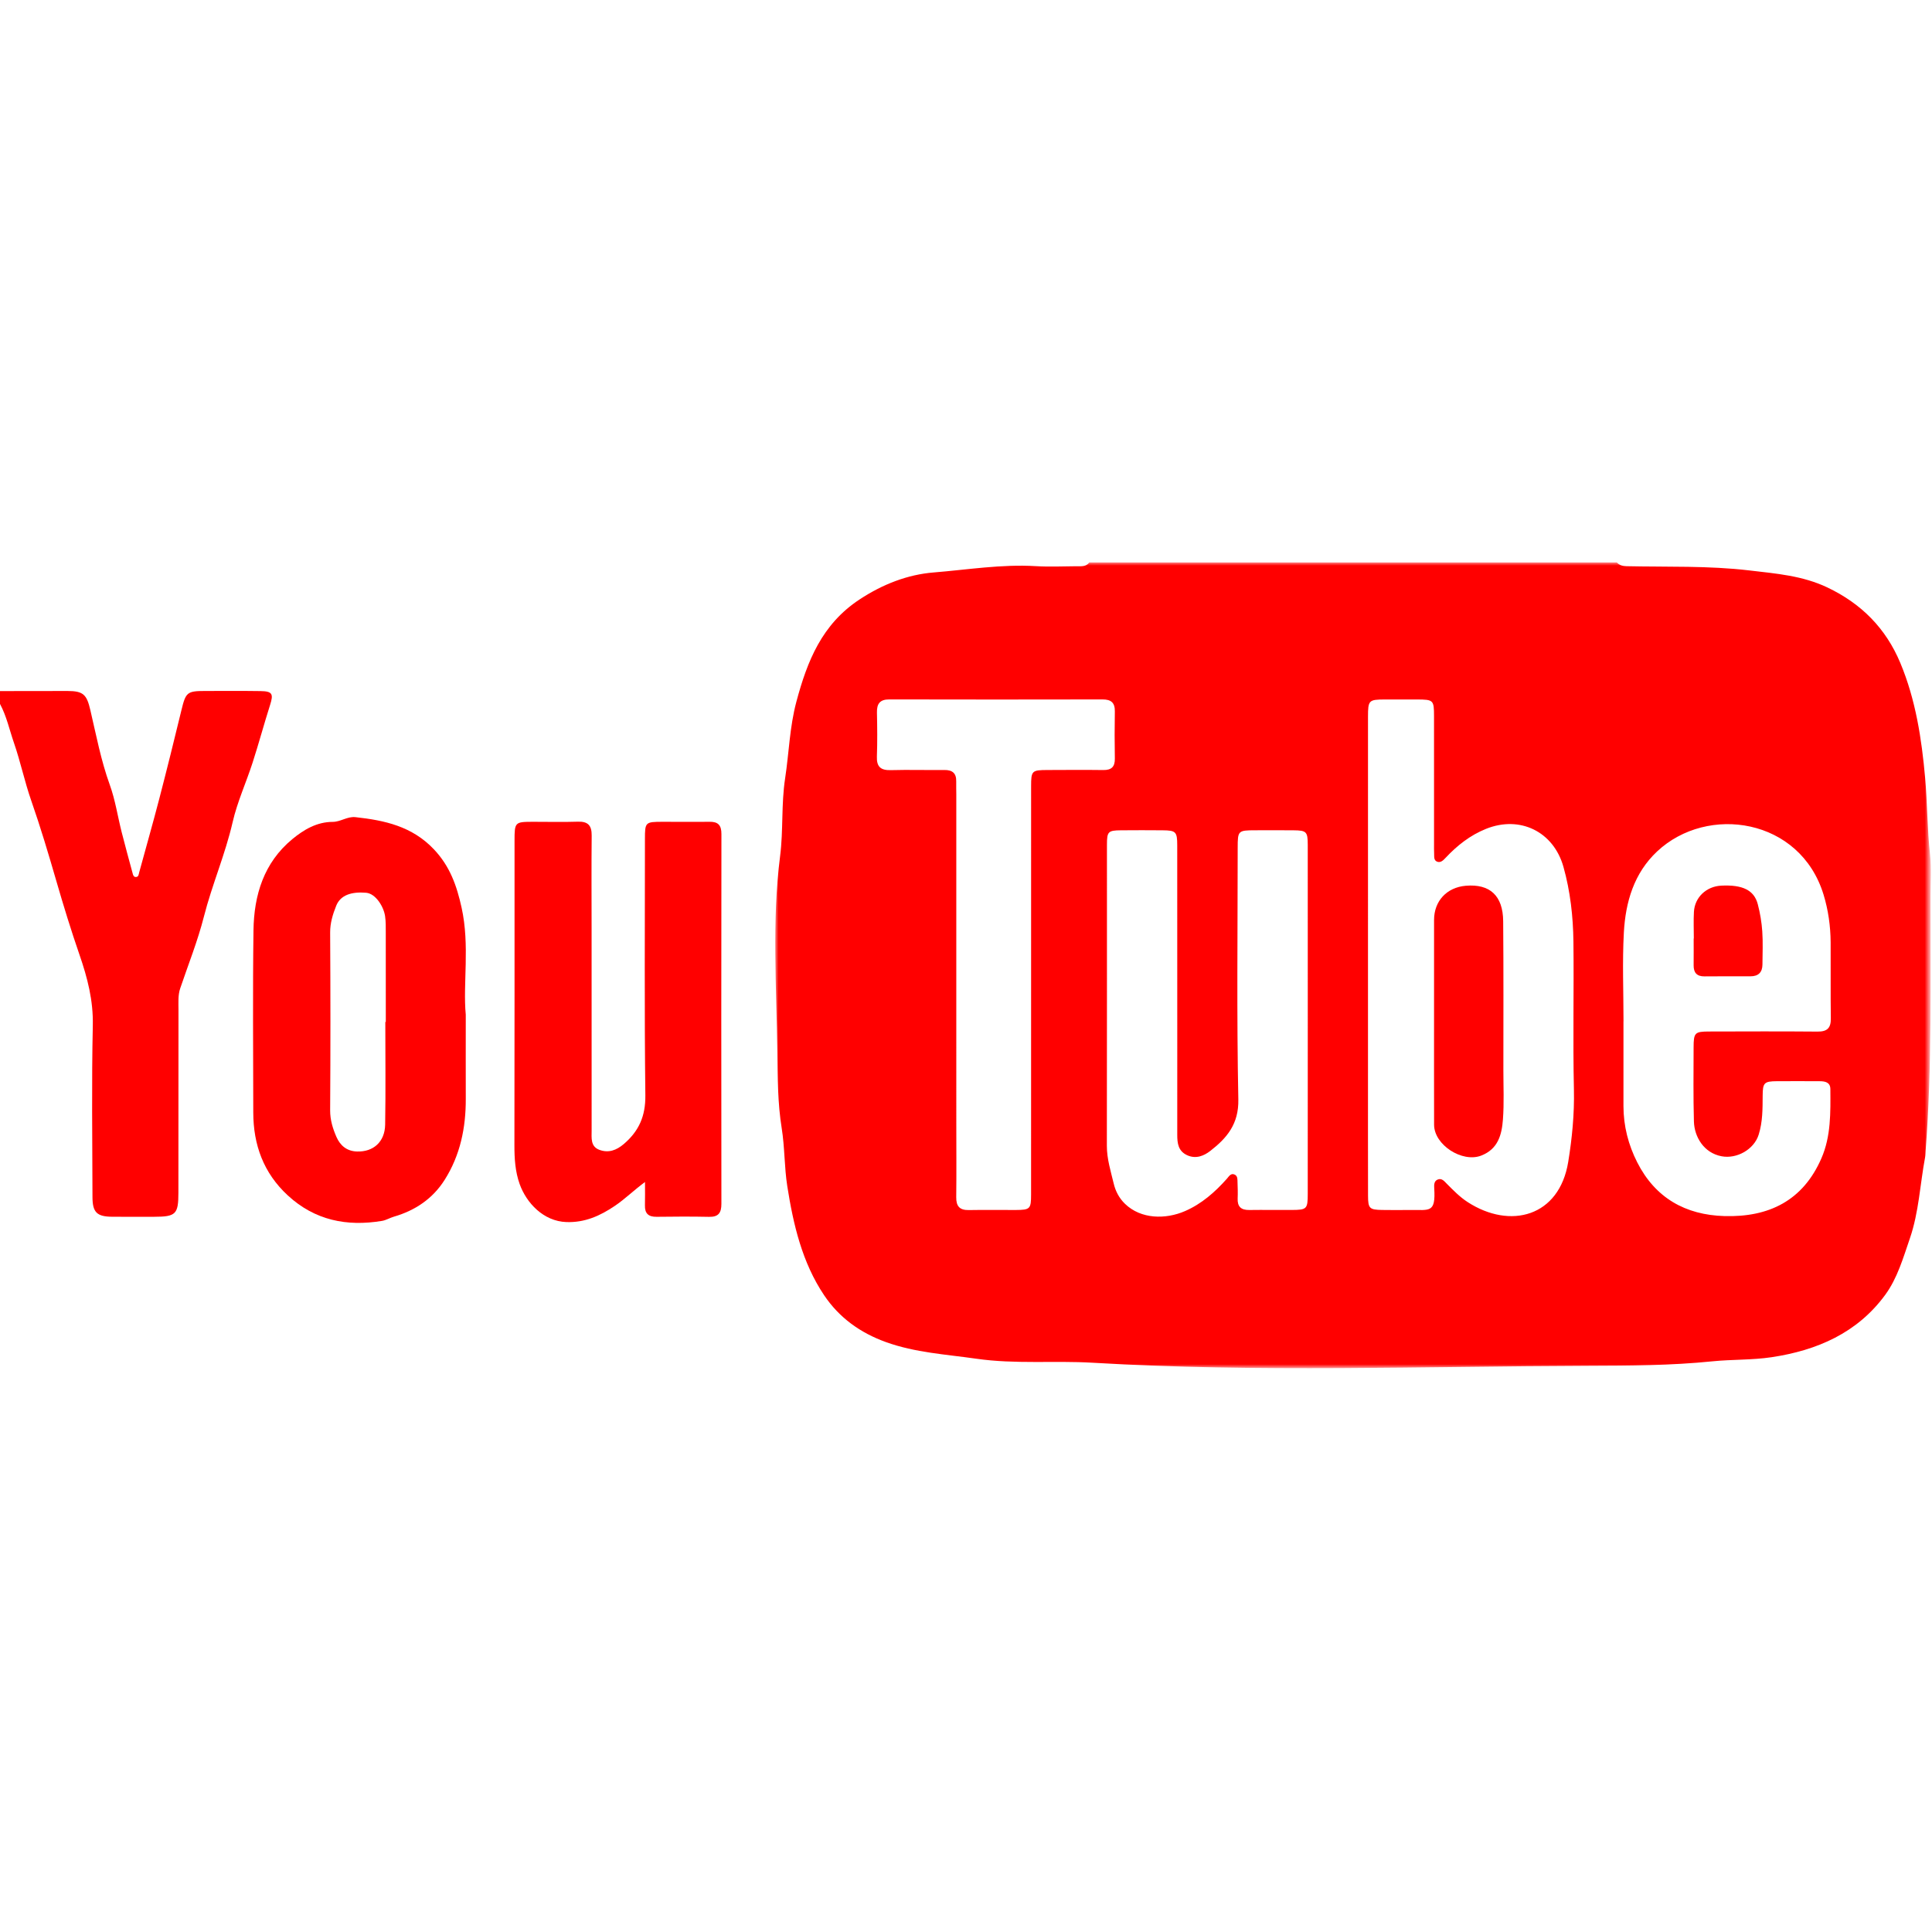 <?xml version="1.0" encoding="utf-8"?>
<!-- Generator: Adobe Illustrator 15.0.0, SVG Export Plug-In . SVG Version: 6.00 Build 0)  -->
<!DOCTYPE svg PUBLIC "-//W3C//DTD SVG 1.1//EN" "http://www.w3.org/Graphics/SVG/1.1/DTD/svg11.dtd">
<svg version="1.1" id="Layer_1" xmlns="http://www.w3.org/2000/svg" xmlns:xlink="http://www.w3.org/1999/xlink" x="0px" y="0px"
	 width="300px" height="300px" viewBox="0 0 300 300" enable-background="new 0 0 300 300" xml:space="preserve">
<title>Youtube-black</title>
<desc>Created with Sketch.</desc>
<g id="Page-1_1_">
	<g id="Youtube-black">
		<g id="Page-1" transform="translate(0, 87)">
			<g id="Group-3" transform="translate(120.2, 0.264)">
				<g id="Clip-2">
				</g>
				<defs>
					<filter id="Adobe_OpacityMaskFilter" filterUnits="userSpaceOnUse" x="0.181" y="0.069" width="179.445" height="125.123">
						<feColorMatrix  type="matrix" values="1 0 0 0 0  0 1 0 0 0  0 0 1 0 0  0 0 0 1 0"/>
					</filter>
				</defs>
				<mask maskUnits="userSpaceOnUse" x="0.181" y="0.069" width="179.445" height="125.123" id="mask-2">
					<g filter="url(#Adobe_OpacityMaskFilter)">
						<polygon id="path-1" fill="#FFFFFF" points="179.626,125.194 0.182,125.194 0.182,0.069 179.626,0.069 						"/>
					</g>
				</mask>
				<path id="Fill-1" mask="url(#mask-2)" fill="#FF0000" d="M39.908,66.607c0-10.594-0.004-21.188,0.002-31.783
					c0.002-2.41,0.111-2.512,2.553-2.521c2.885-0.011,5.77-0.034,8.652,0.004c1.271,0.018,1.816-0.499,1.797-1.776
					c-0.041-2.44-0.045-4.882,0-7.321c0.025-1.364-0.584-1.87-1.906-1.867c-11.038,0.021-22.076,0.024-33.114-0.002
					c-1.465-0.003-1.949,0.67-1.92,2.04c0.048,2.273,0.075,4.551-0.009,6.822c-0.06,1.604,0.596,2.162,2.162,2.119
					c2.771-0.077,5.546,0.009,8.32-0.021c1.249-0.014,1.865,0.504,1.836,1.771c-0.015,0.665,0.012,1.331,0.012,1.997
					c0.001,17.084,0.001,34.168,0.001,51.252c0,3.772,0.034,7.544-0.011,11.315c-0.017,1.41,0.532,2.025,1.961,1.998
					c2.44-0.047,4.879,0.002,7.322-0.012c2.185-0.015,2.339-0.17,2.339-2.396C39.91,87.685,39.906,77.146,39.908,66.607
					 M131.898,71.328h-0.007c0,4.383,0,8.766-0.001,13.147c0,3.097,0.76,6.04,2.146,8.765c2.795,5.492,7.449,8.152,13.533,8.328
					c6.889,0.198,12.188-2.385,15.055-8.961c1.504-3.449,1.418-7.127,1.393-10.779c-0.008-1.035-0.814-1.199-1.654-1.201
					c-2.219-0.004-4.438-0.022-6.656-0.002c-1.967,0.017-2.189,0.238-2.201,2.23c-0.014,2.049,0.01,4.076-0.623,6.08
					c-0.727,2.301-3.401,3.793-5.762,3.345c-2.77-0.526-4.223-3.03-4.291-5.401c-0.108-3.823-0.056-7.653-0.049-11.48
					c0.006-2.313,0.178-2.487,2.441-2.491c5.602-0.012,11.205-0.037,16.807,0.013c1.508,0.014,2.082-0.561,2.061-2.059
					c-0.055-3.938-0.004-7.876-0.029-11.814c-0.018-2.505-0.368-4.99-1.093-7.372c-3.628-11.913-18.037-14.066-25.851-6.73
					c-3.599,3.38-4.904,7.858-5.164,12.576C131.701,62.109,131.898,66.724,131.898,71.328 M82.871,71.189
					c0-9.096,0.006-18.192-0.004-27.288c-0.004-2.019-0.205-2.214-2.18-2.235c-1.996-0.021-3.994-0.01-5.99-0.005
					c-2.646,0.007-2.707,0.063-2.709,2.701c-0.003,13.034-0.162,26.072,0.1,39.101c0.076,3.813-1.775,5.988-4.354,7.988
					c-0.98,0.76-2.217,1.288-3.572,0.676c-1.42-0.644-1.56-1.871-1.557-3.205c0.012-4.604,0.002-9.207,0.002-13.811
					c0-10.373,0.004-20.745-0.006-31.117c-0.002-2.107-0.21-2.311-2.266-2.329c-2.162-0.019-4.326-0.02-6.489,0
					c-1.976,0.019-2.158,0.201-2.159,2.238c-0.004,15.586,0.014,31.172-0.014,46.757c-0.002,2.034,0.605,3.934,1.064,5.858
					c0.273,1.149,0.82,2.246,1.752,3.147c2.481,2.402,6.309,2.439,9.316,1.131c2.588-1.123,4.66-2.947,6.521-5.043
					c0.287-0.324,0.607-0.926,1.219-0.614c0.455,0.231,0.404,0.758,0.418,1.192c0.029,0.83,0.058,1.664,0.021,2.494
					c-0.057,1.275,0.525,1.815,1.787,1.799c2.218-0.031,4.438,0.006,6.655-0.006c2.29-0.01,2.439-0.158,2.441-2.475
					C82.874,89.16,82.872,80.175,82.871,71.189 M92.221,60.969c0,6.103-0.001,12.205,0,18.308c0.001,6.38-0.009,12.76,0.007,19.141
					c0.006,1.976,0.227,2.176,2.225,2.201c1.443,0.02,2.885,0.022,4.328,0.002c2.979-0.039,3.98,0.559,3.723-3.425
					c-0.03-0.485-0.024-1.069,0.533-1.298c0.64-0.262,1.024,0.25,1.408,0.638c1.018,1.024,2.027,2.065,3.242,2.854
					c6.639,4.304,14.24,2.273,15.625-6.23c0.6-3.675,0.969-7.435,0.885-11.229c-0.17-7.652,0.012-15.313-0.076-22.967
					c-0.047-3.92-0.483-7.82-1.549-11.62c-1.539-5.481-6.75-8.016-12.012-5.907c-2.482,0.996-4.495,2.59-6.297,4.511
					c-0.342,0.364-0.742,0.785-1.279,0.599c-0.588-0.204-0.463-0.818-0.492-1.3c-0.027-0.498-0.014-0.999-0.014-1.498
					c0-6.602,0.004-13.204-0.003-19.806c-0.003-2.504-0.091-2.583-2.658-2.592c-1.663-0.005-3.329-0.007-4.993,0
					c-2.479,0.012-2.6,0.128-2.6,2.671C92.219,36.337,92.222,48.653,92.221,60.969 M48.947,0.069h81.908
					c0.406,0.438,0.926,0.574,1.504,0.586c6.355,0.139,12.705-0.096,19.066,0.656c4.174,0.494,8.266,0.805,12.141,2.651
					c5.279,2.516,9.074,6.344,11.324,11.739c2.381,5.709,3.303,11.76,3.843,17.831c0.353,3.945,0.321,7.929,0.763,11.887
					c0.238,2.139,0.078,4.324,0.076,6.488c-0.02,13.179,0.246,26.365-0.764,39.526c-0.025,0.33-0.018,0.669-0.078,0.994
					c-0.789,4.205-0.964,8.533-2.367,12.611c-1.037,3.016-1.93,6.164-3.82,8.752c-4.34,5.936-10.61,8.637-17.645,9.693
					c-3.039,0.457-6.146,0.33-9.232,0.643c-6.364,0.645-12.828,0.678-19.205,0.695c-25.659,0.076-51.334,1.037-76.986-0.479
					c-6.012-0.355-12.025,0.246-18.068-0.623c-4.729-0.68-9.475-0.938-14.042-2.584c-4.004-1.441-7.264-3.803-9.594-7.271
					c-3.423-5.095-4.787-10.993-5.722-16.934c-0.468-2.972-0.384-6.019-0.872-9.04c-0.62-3.848-0.618-7.844-0.667-11.711
					c-0.129-10.17-0.869-20.369,0.428-30.542c0.507-3.978,0.16-8.005,0.777-12.051c0.603-3.947,0.694-7.96,1.747-11.89
					c1.69-6.31,3.956-12.022,9.808-15.876c3.592-2.365,7.473-3.867,11.499-4.192c5.269-0.426,10.542-1.3,15.875-0.98
					c2.102,0.126,4.217,0.027,6.324,0.013C47.677,0.657,48.437,0.769,48.947,0.069"/>
			</g>
			<path id="Fill-4" fill="#FF0000" d="M0,20.311c3.496-0.005,6.992-0.017,10.487-0.014c2.466,0.001,2.982,0.574,3.538,2.951
				c0.912,3.896,1.651,7.831,3.023,11.624c0.855,2.363,1.225,4.9,1.846,7.351c0.541,2.132,1.127,4.253,1.699,6.378
				c0.071,0.266,0.149,0.584,0.495,0.58c0.445-0.006,0.438-0.396,0.525-0.712c1.041-3.819,2.129-7.626,3.125-11.457
				c1.188-4.57,2.324-9.155,3.436-13.745c0.667-2.75,0.876-2.969,3.639-2.971c2.885-0.003,5.771-0.025,8.656,0.017
				c1.812,0.026,2.015,0.438,1.48,2.12c-0.949,2.984-1.764,6.011-2.726,8.992c-0.997,3.09-2.375,6.083-3.097,9.232
				c-1.148,5.01-3.203,9.718-4.467,14.687c-0.96,3.773-2.421,7.419-3.672,11.118c-0.366,1.08-0.271,2.195-0.273,3.297
				c-0.016,9.488-0.008,18.978-0.012,28.466c-0.001,3.325-0.399,3.713-3.768,3.717c-2.165,0.002-4.329,0.01-6.493-0.004
				c-2.391-0.017-3.076-0.668-3.081-3.074c-0.019-8.879-0.143-17.76,0.052-26.635c0.084-3.865-0.831-7.392-2.063-10.957
				c-1.313-3.797-2.492-7.644-3.611-11.503c-1.21-4.169-2.445-8.323-3.879-12.422c-1.035-2.956-1.67-6.051-2.697-9.01
				C1.464,26.323,1.025,24.207,0,22.309V20.311z"/>
			<path id="Fill-6" fill="#FF0000" d="M100.154,96.541c-1.807,1.343-3.13,2.658-4.671,3.701c-2.297,1.552-4.664,2.621-7.539,2.52
				c-3.555-0.125-6.204-2.967-7.253-5.904c-0.697-1.953-0.816-3.979-0.813-6.049c0.031-15.76,0.016-31.519,0.019-47.277
				c0-2.865,0.056-2.917,2.847-2.923c2.331-0.006,4.664,0.06,6.991-0.018c1.597-0.053,2.157,0.619,2.141,2.168
				c-0.049,4.827-0.014,9.655-0.013,14.482c0.001,10.432-0.002,20.863,0.005,31.297c0,1.152-0.197,2.484,1.193,3.005
				c1.409,0.526,2.643,0.094,3.816-0.911c2.342-2.007,3.37-4.338,3.333-7.536c-0.157-13.261-0.067-26.524-0.064-39.786
				c0-2.641,0.056-2.695,2.701-2.701c2.441-0.006,4.883,0.032,7.324-0.003c1.338-0.02,1.853,0.53,1.851,1.892
				c-0.028,19.144-0.027,38.288-0.004,57.432c0.002,1.378-0.438,2.054-1.911,2.021c-2.718-0.058-5.438-0.042-8.156-0.007
				c-1.265,0.017-1.842-0.521-1.804-1.787C100.18,99.068,100.154,97.979,100.154,96.541"/>
			<path id="Fill-8" fill="#FF0000" d="M59.832,71.686h0.075c0-4.598,0.005-9.194-0.004-13.792c-0.002-0.885,0.021-1.783-0.11-2.653
				c-0.222-1.477-1.469-3.488-2.938-3.612c-2.282-0.192-3.986,0.356-4.648,2.014c-0.526,1.319-0.95,2.667-0.941,4.168
				c0.055,9.194,0.057,18.391-0.001,27.585c-0.01,1.504,0.412,2.853,0.979,4.15c0.576,1.319,1.597,2.213,3.2,2.26
				c2.514,0.074,4.315-1.476,4.362-4.171C59.897,82.32,59.832,77.002,59.832,71.686 M72.324,70.561c0,5.078-0.011,9.07,0.002,13.063
				c0.015,4.49-0.855,8.756-3.287,12.593c-1.854,2.927-4.577,4.747-7.862,5.703c-0.643,0.187-1.214,0.552-1.86,0.659
				c-5.469,0.908-10.427-0.082-14.62-3.947c-3.774-3.48-5.364-7.859-5.369-12.896c-0.009-9.426-0.096-18.854,0.033-28.28
				c0.075-5.47,1.609-10.502,6.023-14.15c1.781-1.472,3.818-2.682,6.266-2.684c1.25-0.001,2.274-0.873,3.549-0.734
				c4.543,0.497,8.798,1.419,12.185,5.003c2.488,2.631,3.541,5.641,4.292,9.047C72.976,59.831,71.864,65.756,72.324,70.561"/>
			<path id="Fill-10" fill="#FF0000" d="M222.678,71.5c0-5.216-0.004-10.432,0.002-15.648c0.002-2.945,1.975-5.063,4.932-5.313
				c3.729-0.314,5.766,1.527,5.801,5.5c0.068,7.712,0.029,15.426,0.031,23.141c0,2.551,0.121,5.114-0.069,7.652
				c-0.179,2.35-0.74,4.592-3.376,5.609c-2.941,1.14-7.311-1.655-7.314-4.795C222.67,82.266,222.678,76.883,222.678,71.5"/>
			<path id="Fill-12" fill="#FF0000" d="M263.016,58.729c0-1.383-0.063-2.77,0.016-4.148c0.132-2.265,1.941-3.947,4.25-4.06
				c3.298-0.161,5.087,0.69,5.662,2.87c0.363,1.379,0.603,2.812,0.701,4.233c0.119,1.707,0.037,3.428,0.027,5.143
				c-0.008,1.215-0.632,1.833-1.855,1.833c-2.381,0-4.758-0.01-7.137,0.012c-1.197,0.012-1.707-0.576-1.693-1.732
				c0.015-1.383,0.004-2.766,0.004-4.149L263.016,58.729L263.016,58.729z"/>
		</g>
	</g>
</g>
</svg>
